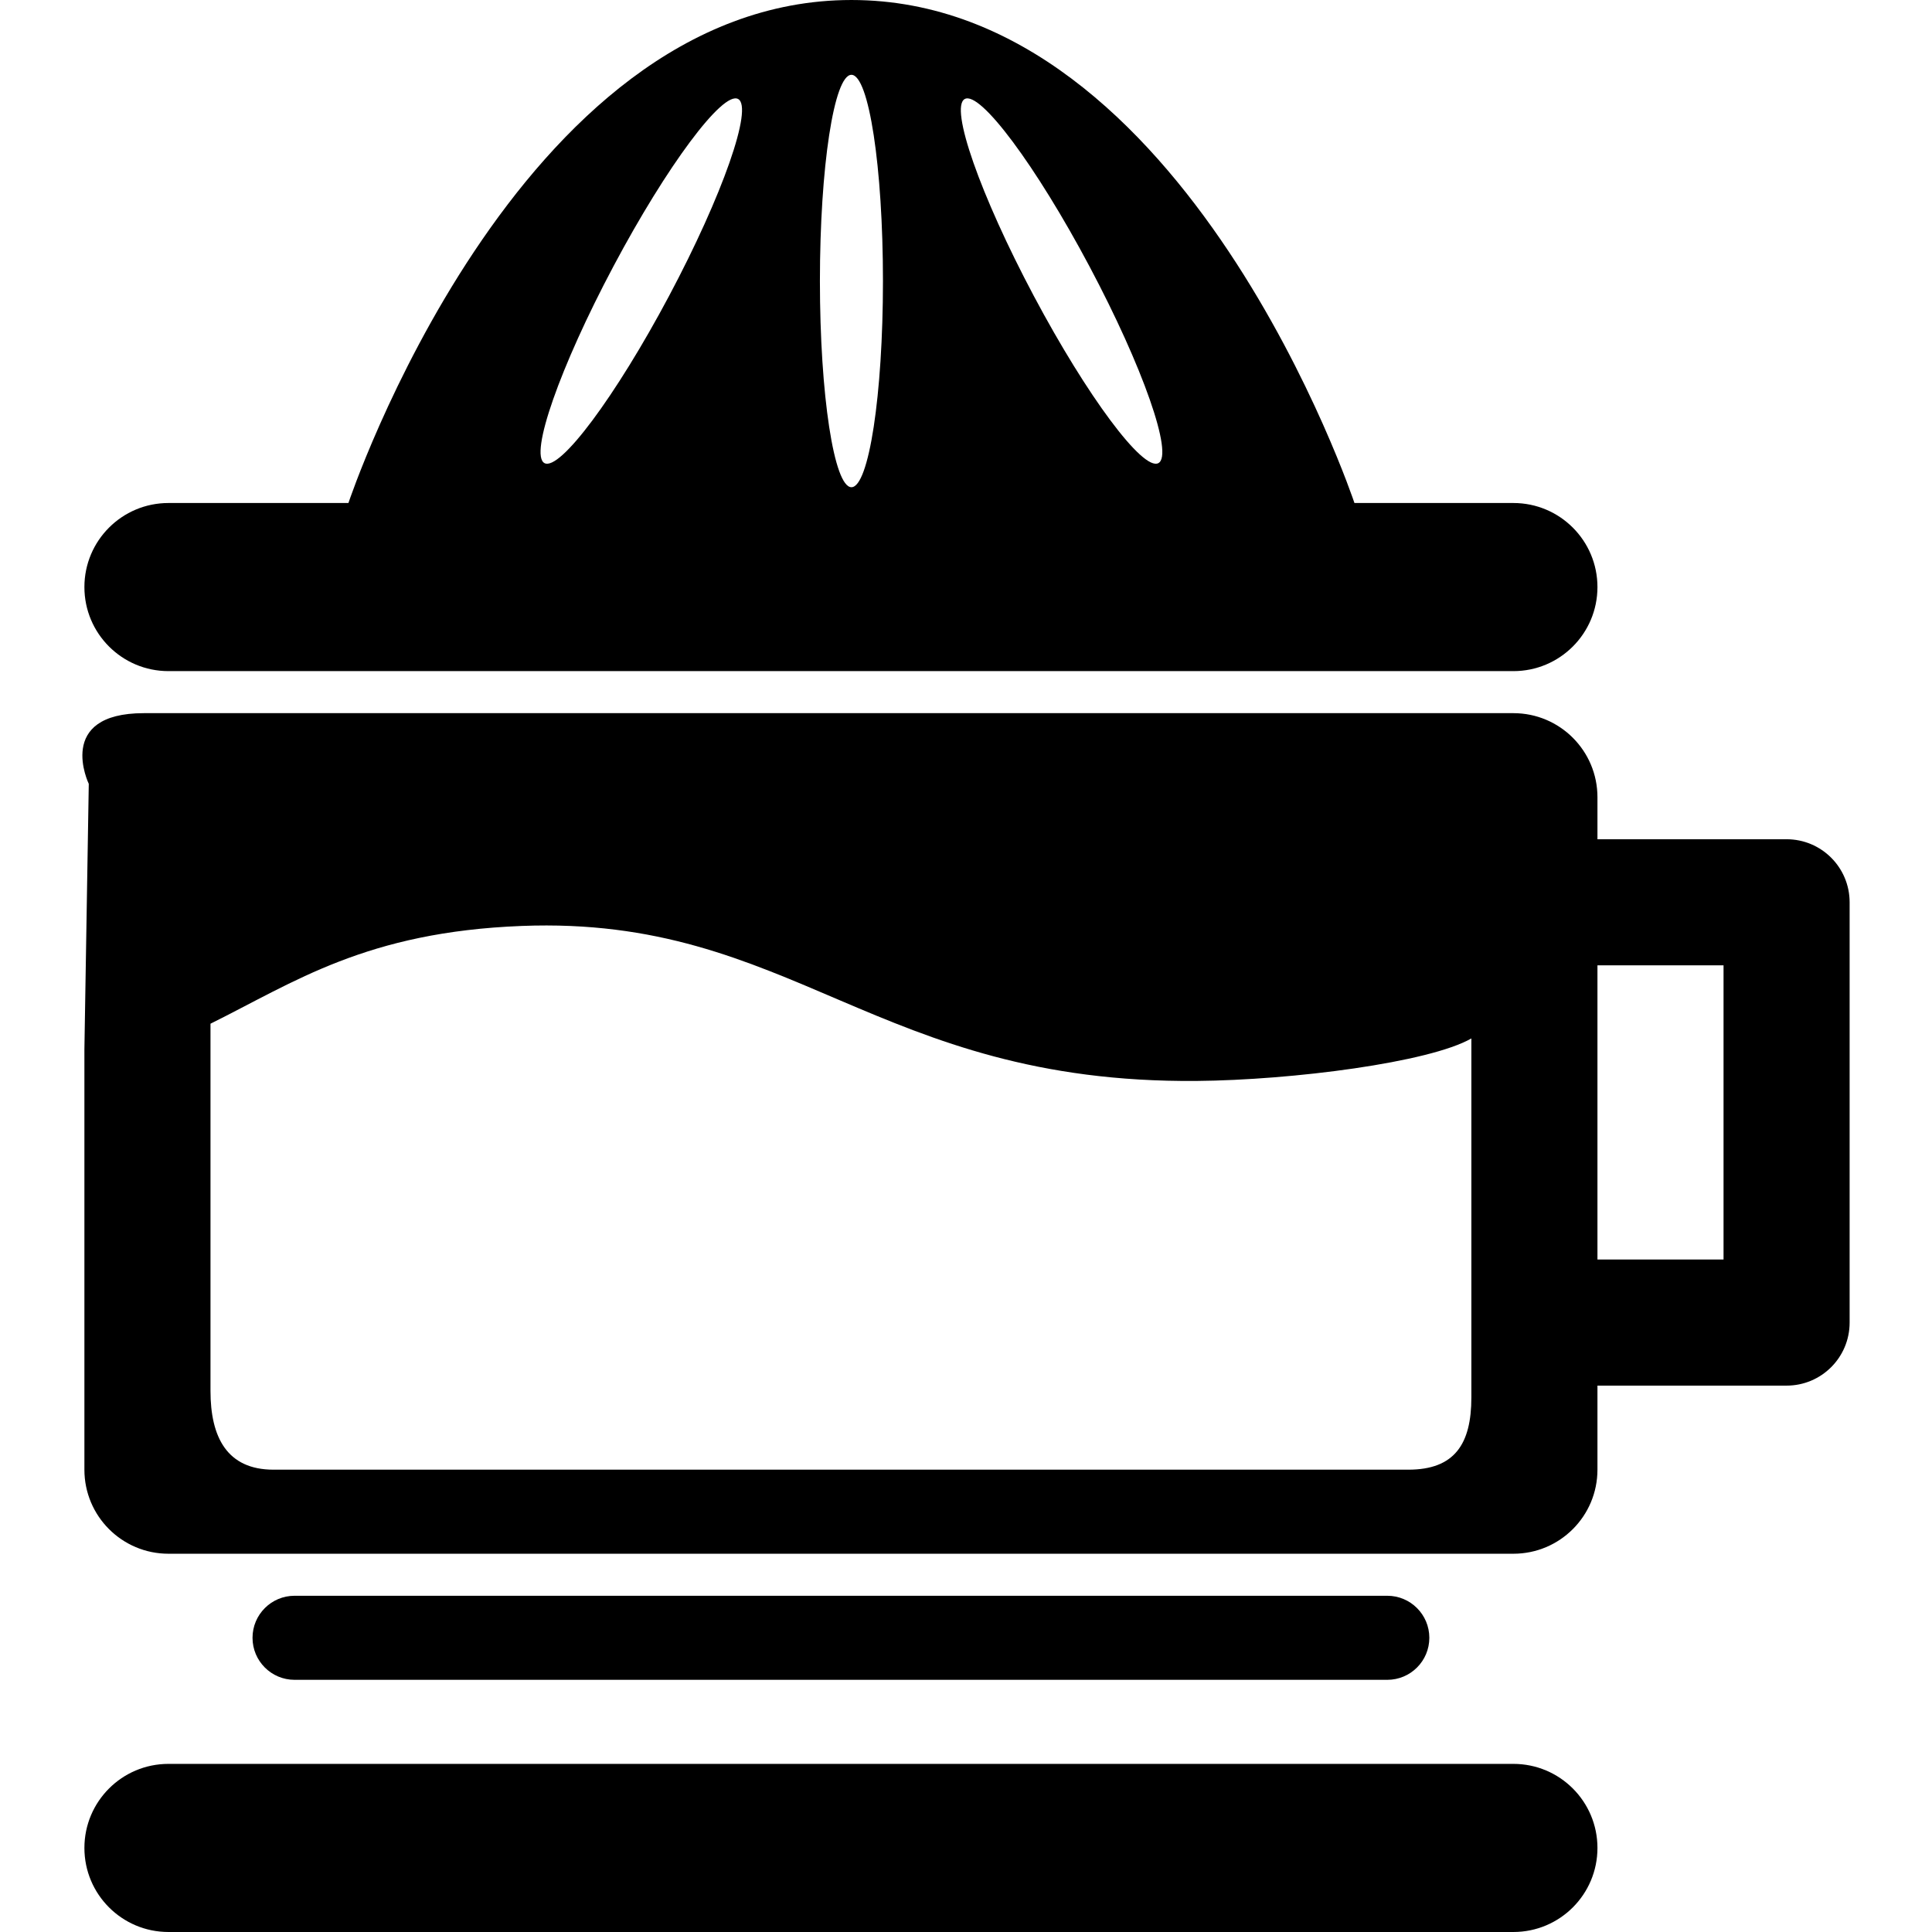 <?xml version="1.0" encoding="iso-8859-1"?>
<!-- Uploaded to: SVG Repo, www.svgrepo.com, Generator: SVG Repo Mixer Tools -->
<!DOCTYPE svg PUBLIC "-//W3C//DTD SVG 1.1//EN" "http://www.w3.org/Graphics/SVG/1.1/DTD/svg11.dtd">
<svg fill="#000000" version="1.1" id="Capa_1" xmlns="http://www.w3.org/2000/svg" xmlns:xlink="http://www.w3.org/1999/xlink" 
	 width="800px" height="800px" viewBox="0 0 439.569 439.568"
	 xml:space="preserve">
<g>
	<path d="M363.453,315.256h43.031c7.928,0,14.344-6.416,14.344-14.344v-95.625c0-7.927-6.416-14.344-14.344-14.344h-43.031v-9.562
		c0-10.566-8.559-19.125-19.125-19.125c0,0-291.254,0-311.574,0S20.198,178.34,20.198,178.34l-0.995,60.416v95.625
		c0,10.566,8.559,19.125,19.125,19.125h306c10.566,0,19.125-8.559,19.125-19.125V315.256z M392.14,219.631v66.937h-28.688v-66.937
		H392.14z M334.765,317.943c0,10.566-3.777,16.438-14.344,16.438H62.234c-10.566,0-14.344-7.363-14.344-17.93v-83.537
		c19.125-9.477,35.438-20.875,70.82-22.243c61.659-2.391,80.421,35.86,153.535,35.266c21.851-0.191,52.957-4.197,62.52-9.668v50.299
		v28.688V317.943z"/>
	<path d="M363.453,420.443c0-10.566-8.559-19.125-19.125-19.125h-306c-10.566,0-19.125,8.559-19.125,19.125
		s8.559,19.125,19.125,19.125h306C354.894,439.568,363.453,431.01,363.453,420.443z"/>
	<path d="M308.163,114.444c0,0-38.146-114.444-114.444-114.444C117.419,0,79.275,114.444,79.275,114.444H38.328
		c-10.566,0-19.125,8.559-19.125,19.125s8.559,19.125,19.125,19.125h306c10.566,0,19.125-8.559,19.125-19.125
		s-8.559-19.125-19.125-19.125H308.163z M219.509,22.52c3.5-1.855,16.189,15.176,28.352,38.059
		c12.164,22.883,19.192,42.936,15.692,44.791s-16.189-15.176-28.353-38.059C223.037,44.427,216.009,24.375,219.509,22.52z
		 M193.719,17.021c3.959,0,7.172,21.009,7.172,46.914s-3.213,46.914-7.172,46.914s-7.172-21.009-7.172-46.914
		S189.76,17.021,193.719,17.021z M139.576,60.578c12.164-22.883,24.863-39.914,28.353-38.059c3.5,1.855-3.529,21.917-15.692,44.791
		c-12.164,22.874-24.863,39.914-28.353,38.059C120.384,103.504,127.413,83.452,139.576,60.578z"/>
	<path d="M315.64,382.193c5.278,0,9.562-4.283,9.562-9.562c0-5.277-4.284-9.562-9.562-9.562H67.016
		c-5.278,0-9.562,4.285-9.562,9.562c0,5.279,4.284,9.562,9.562,9.562H315.64z"/>
</g>
</svg>